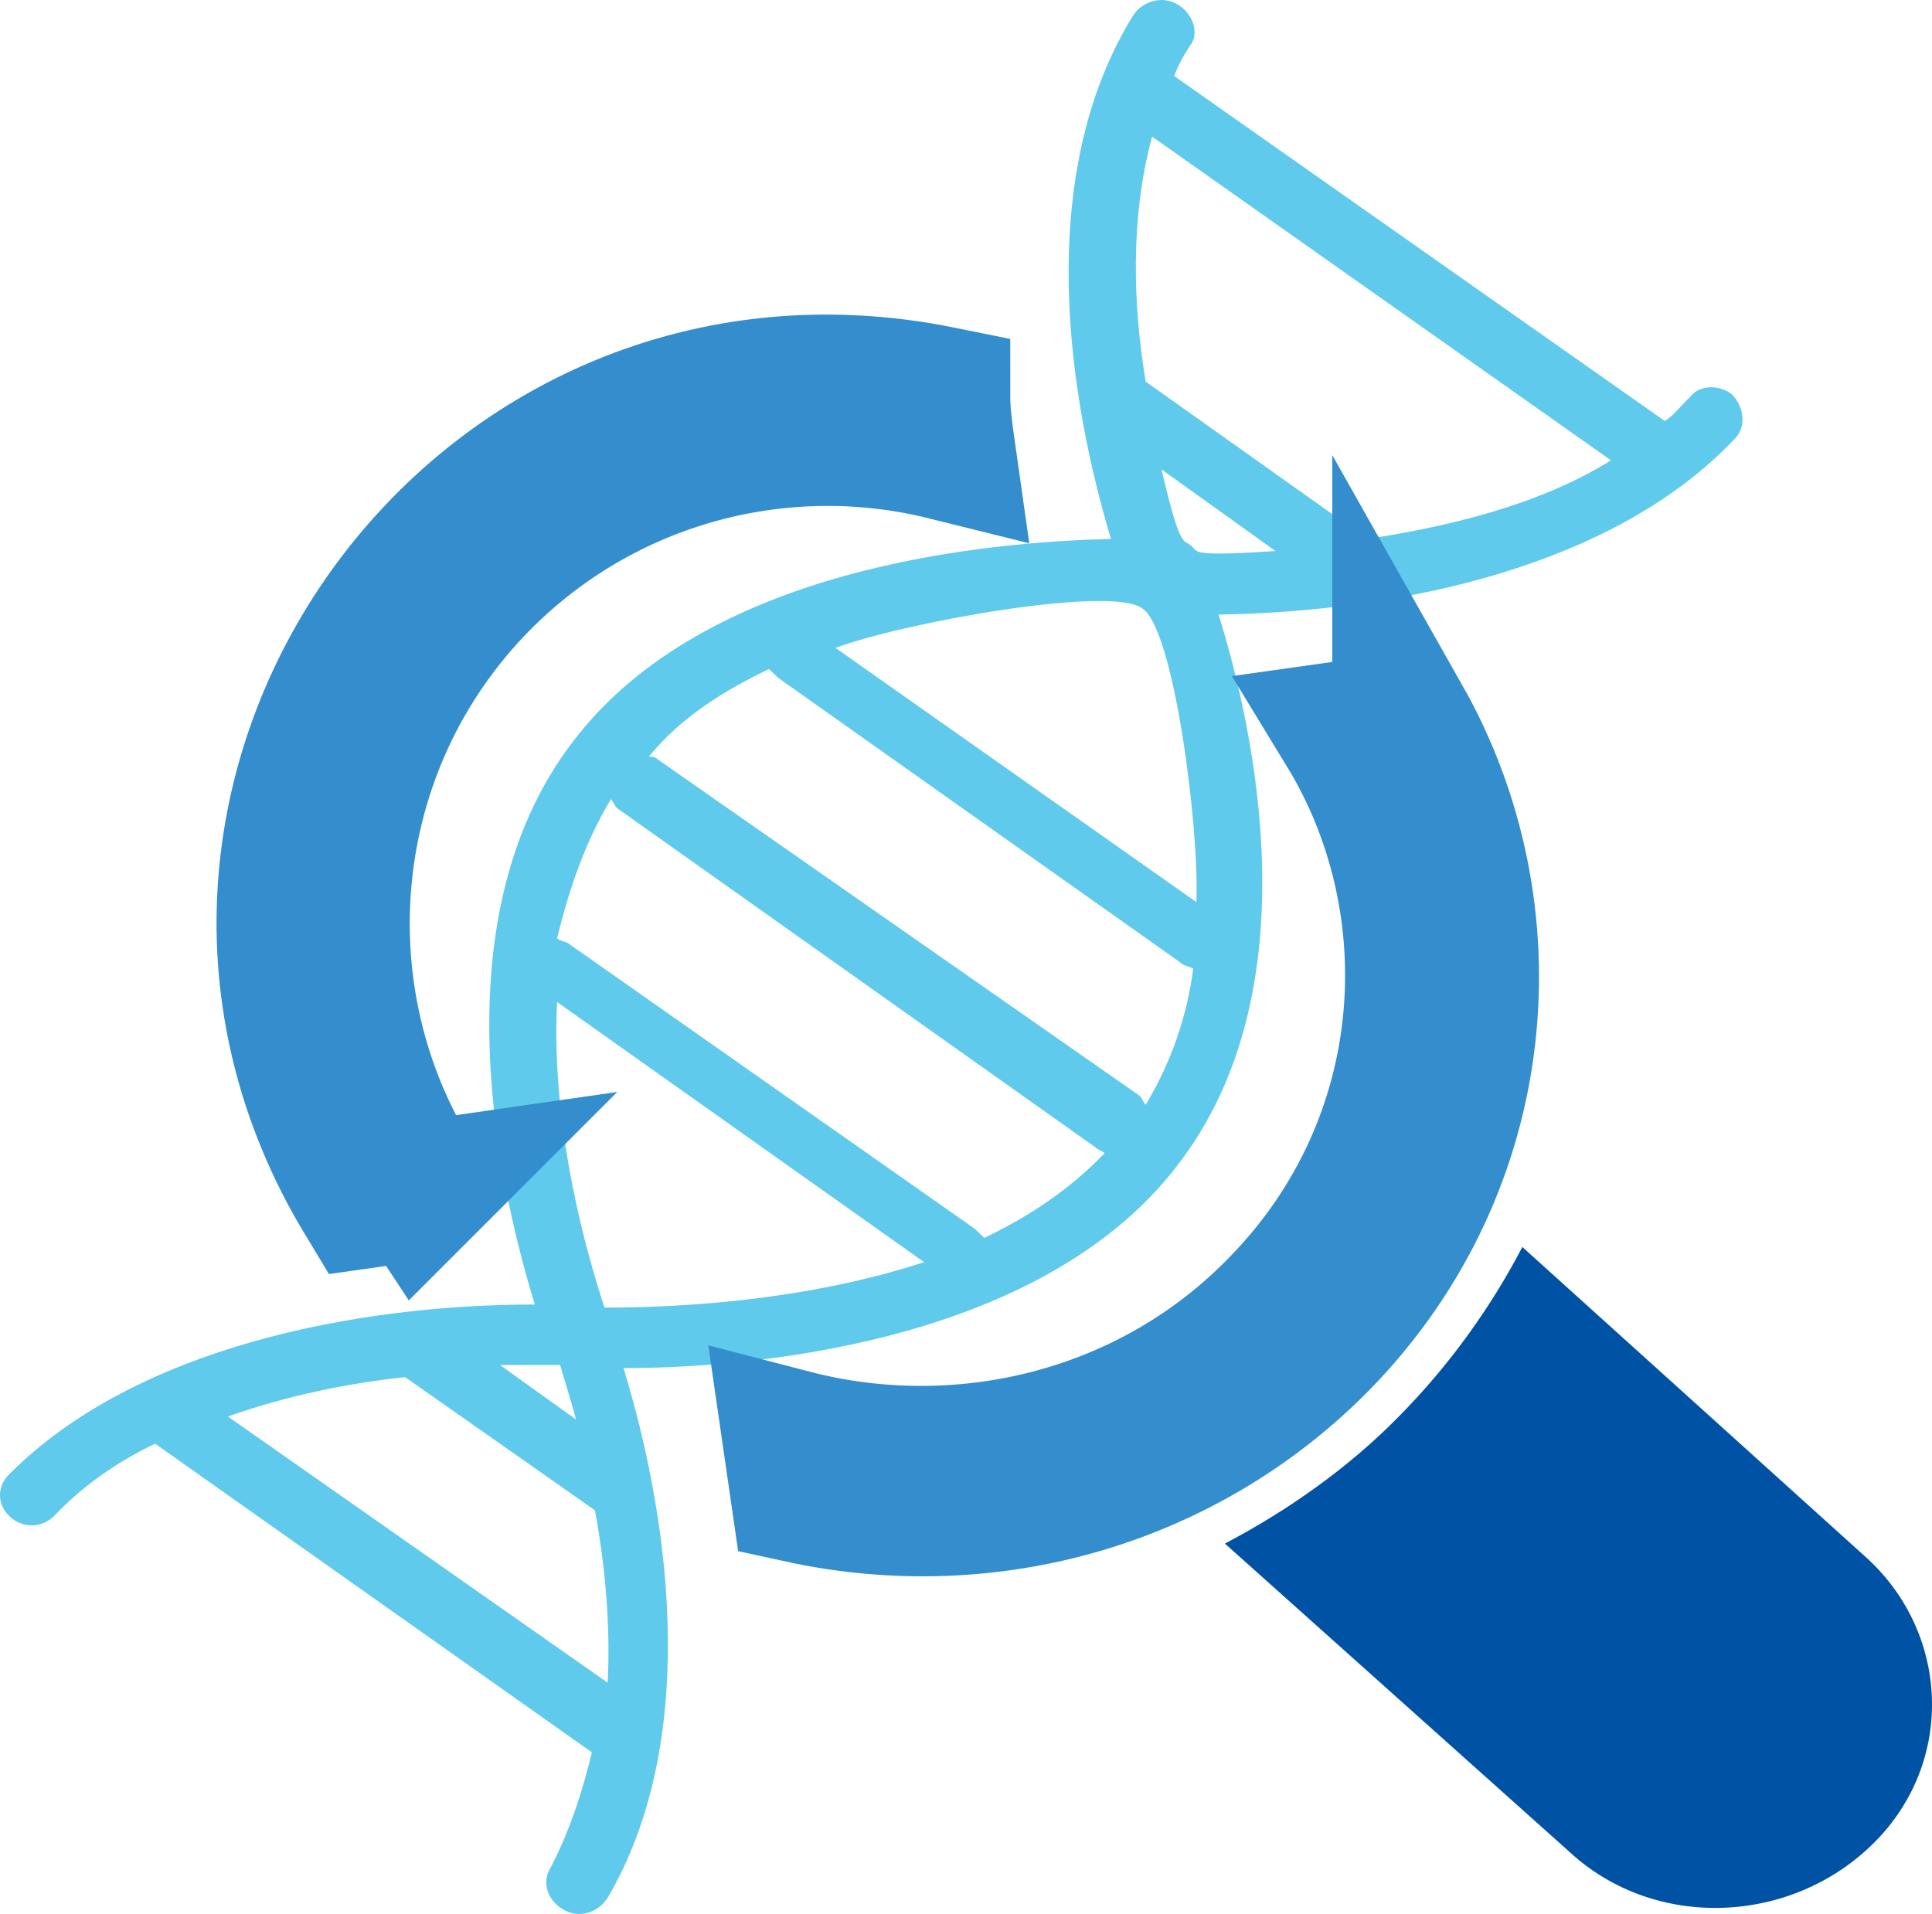 <?xml version="1.0" encoding="UTF-8"?><svg id="Layer_2" xmlns="http://www.w3.org/2000/svg" viewBox="0 0 41.582 41.198"><defs><style>.cls-1{fill:#348dcc;}.cls-2{fill:#5fcaeb;}.cls-3{fill:none;stroke:#348dcc;stroke-miterlimit:10;stroke-width:2.998px;}.cls-4{fill:#0053a4;}</style></defs><g id="Icons"><path class="cls-2" d="M13.01,28.146c-.341-1.042-1.158-3.777-1.021-6.578l7.901,5.6c-2.792.912-5.722.978-6.88.978M13.079,36.221l-8.175-5.731c1.295-.455,2.588-.716,3.815-.847l4.086,2.867c.204,1.107.341,2.41.274,3.712M12.056,29.382c.069.26.204.652.341,1.173l-1.636-1.173h1.295ZM13.147,17.203c.067.066.067.129.137.195l10.286,7.294c.067.066.135.066.204.131-.749.781-1.636,1.368-2.589,1.823-.067-.066-.137-.129-.204-.195l-8.72-6.123c-.067-.064-.204-.064-.272-.129.272-1.107.613-2.083,1.158-2.996M16.553,14.402c.067.066.137.131.204.195l8.651,6.123c.069.066.137.066.274.129-.137,1.044-.478,2.02-1.023,2.932-.067-.066-.067-.131-.135-.197l-10.356-7.229c-.067-.066-.135-.066-.204-.066.682-.847,1.636-1.433,2.589-1.889M24.591,13.1c.682.455,1.227,4.753,1.158,6.318l-7.766-5.471c1.364-.521,5.928-1.368,6.608-.847M24.795,2.939l9.878,6.97c-1.566.976-3.543,1.431-5.246,1.692l-4.768-3.386c-.272-1.628-.339-3.517.137-5.276M25.612,11.732c-.135-.131-.204.129-.613-1.628l2.453,1.757c-1.975.131-1.634,0-1.84-.129M25.341,25.084c2.929-3.777,1.636-9.443.886-11.855,3.95-.064,8.514-1.042,11.103-3.777.272-.26.204-.716-.067-.976-.274-.197-.682-.197-.886.066-.204.195-.341.39-.545.521L25.273,1.637c.067-.195.204-.455.339-.652.206-.26.069-.65-.204-.847-.339-.26-.817-.129-1.021.197-1.975,3.191-1.566,7.62-.476,11.266-2.657.066-8.72.586-11.581,4.364-2.998,3.908-1.499,9.9-.819,12.115-3.815,0-8.583.912-11.307,3.648-.272.26-.272.65,0,.911.272.26.682.26.954,0,.613-.65,1.362-1.173,2.181-1.563l9.4,6.644c-.204.847-.478,1.692-.886,2.475-.204.324-.067.716.274.911.339.197.749.066.954-.26,1.907-3.256,1.43-7.815.339-11.397,2.522,0,8.924-.455,11.922-4.364"/><path class="cls-1" d="M30.174,15.497c-.397.111-.796.167-1.194.223,2.273,3.73,1.99,8.853-1.42,12.362-2.784,2.895-6.874,3.841-10.511,2.895.056.39.114.779.171,1.169,4.09.892,8.295-.334,11.193-3.285,3.693-3.787,4.09-9.245,1.761-13.365"/><path class="cls-3" d="M30.174,15.497c-.397.111-.796.167-1.194.223,2.273,3.73,1.99,8.853-1.42,12.362-2.784,2.895-6.874,3.841-10.511,2.895.056.39.114.779.171,1.169,4.09.892,8.295-.334,11.193-3.285,3.693-3.787,4.09-9.245,1.761-13.365Z"/><path class="cls-1" d="M9.037,25.633c-2.603-3.94-2.263-9.344,1.132-12.947,2.661-2.814,6.565-3.884,10.187-2.983-.056-.395-.112-.789-.112-1.182C10.225,6.493,2.643,17.19,7.85,25.801c.395-.056.793-.112,1.188-.169"/><path class="cls-3" d="M9.037,25.633c-2.603-3.94-2.263-9.344,1.132-12.947,2.661-2.814,6.565-3.884,10.187-2.983-.056-.395-.112-.789-.112-1.182C10.225,6.493,2.643,17.19,7.85,25.801c.395-.056.793-.112,1.188-.169Z"/><path class="cls-4" d="M40.123,33.486l-7.358-6.644c-.68,1.304-1.566,2.541-2.657,3.648-1.089,1.107-2.383,2.02-3.745,2.736l7.425,6.644c1.838,1.692,4.768,1.563,6.539-.197,1.771-1.757,1.636-4.559-.204-6.187"/></g></svg>